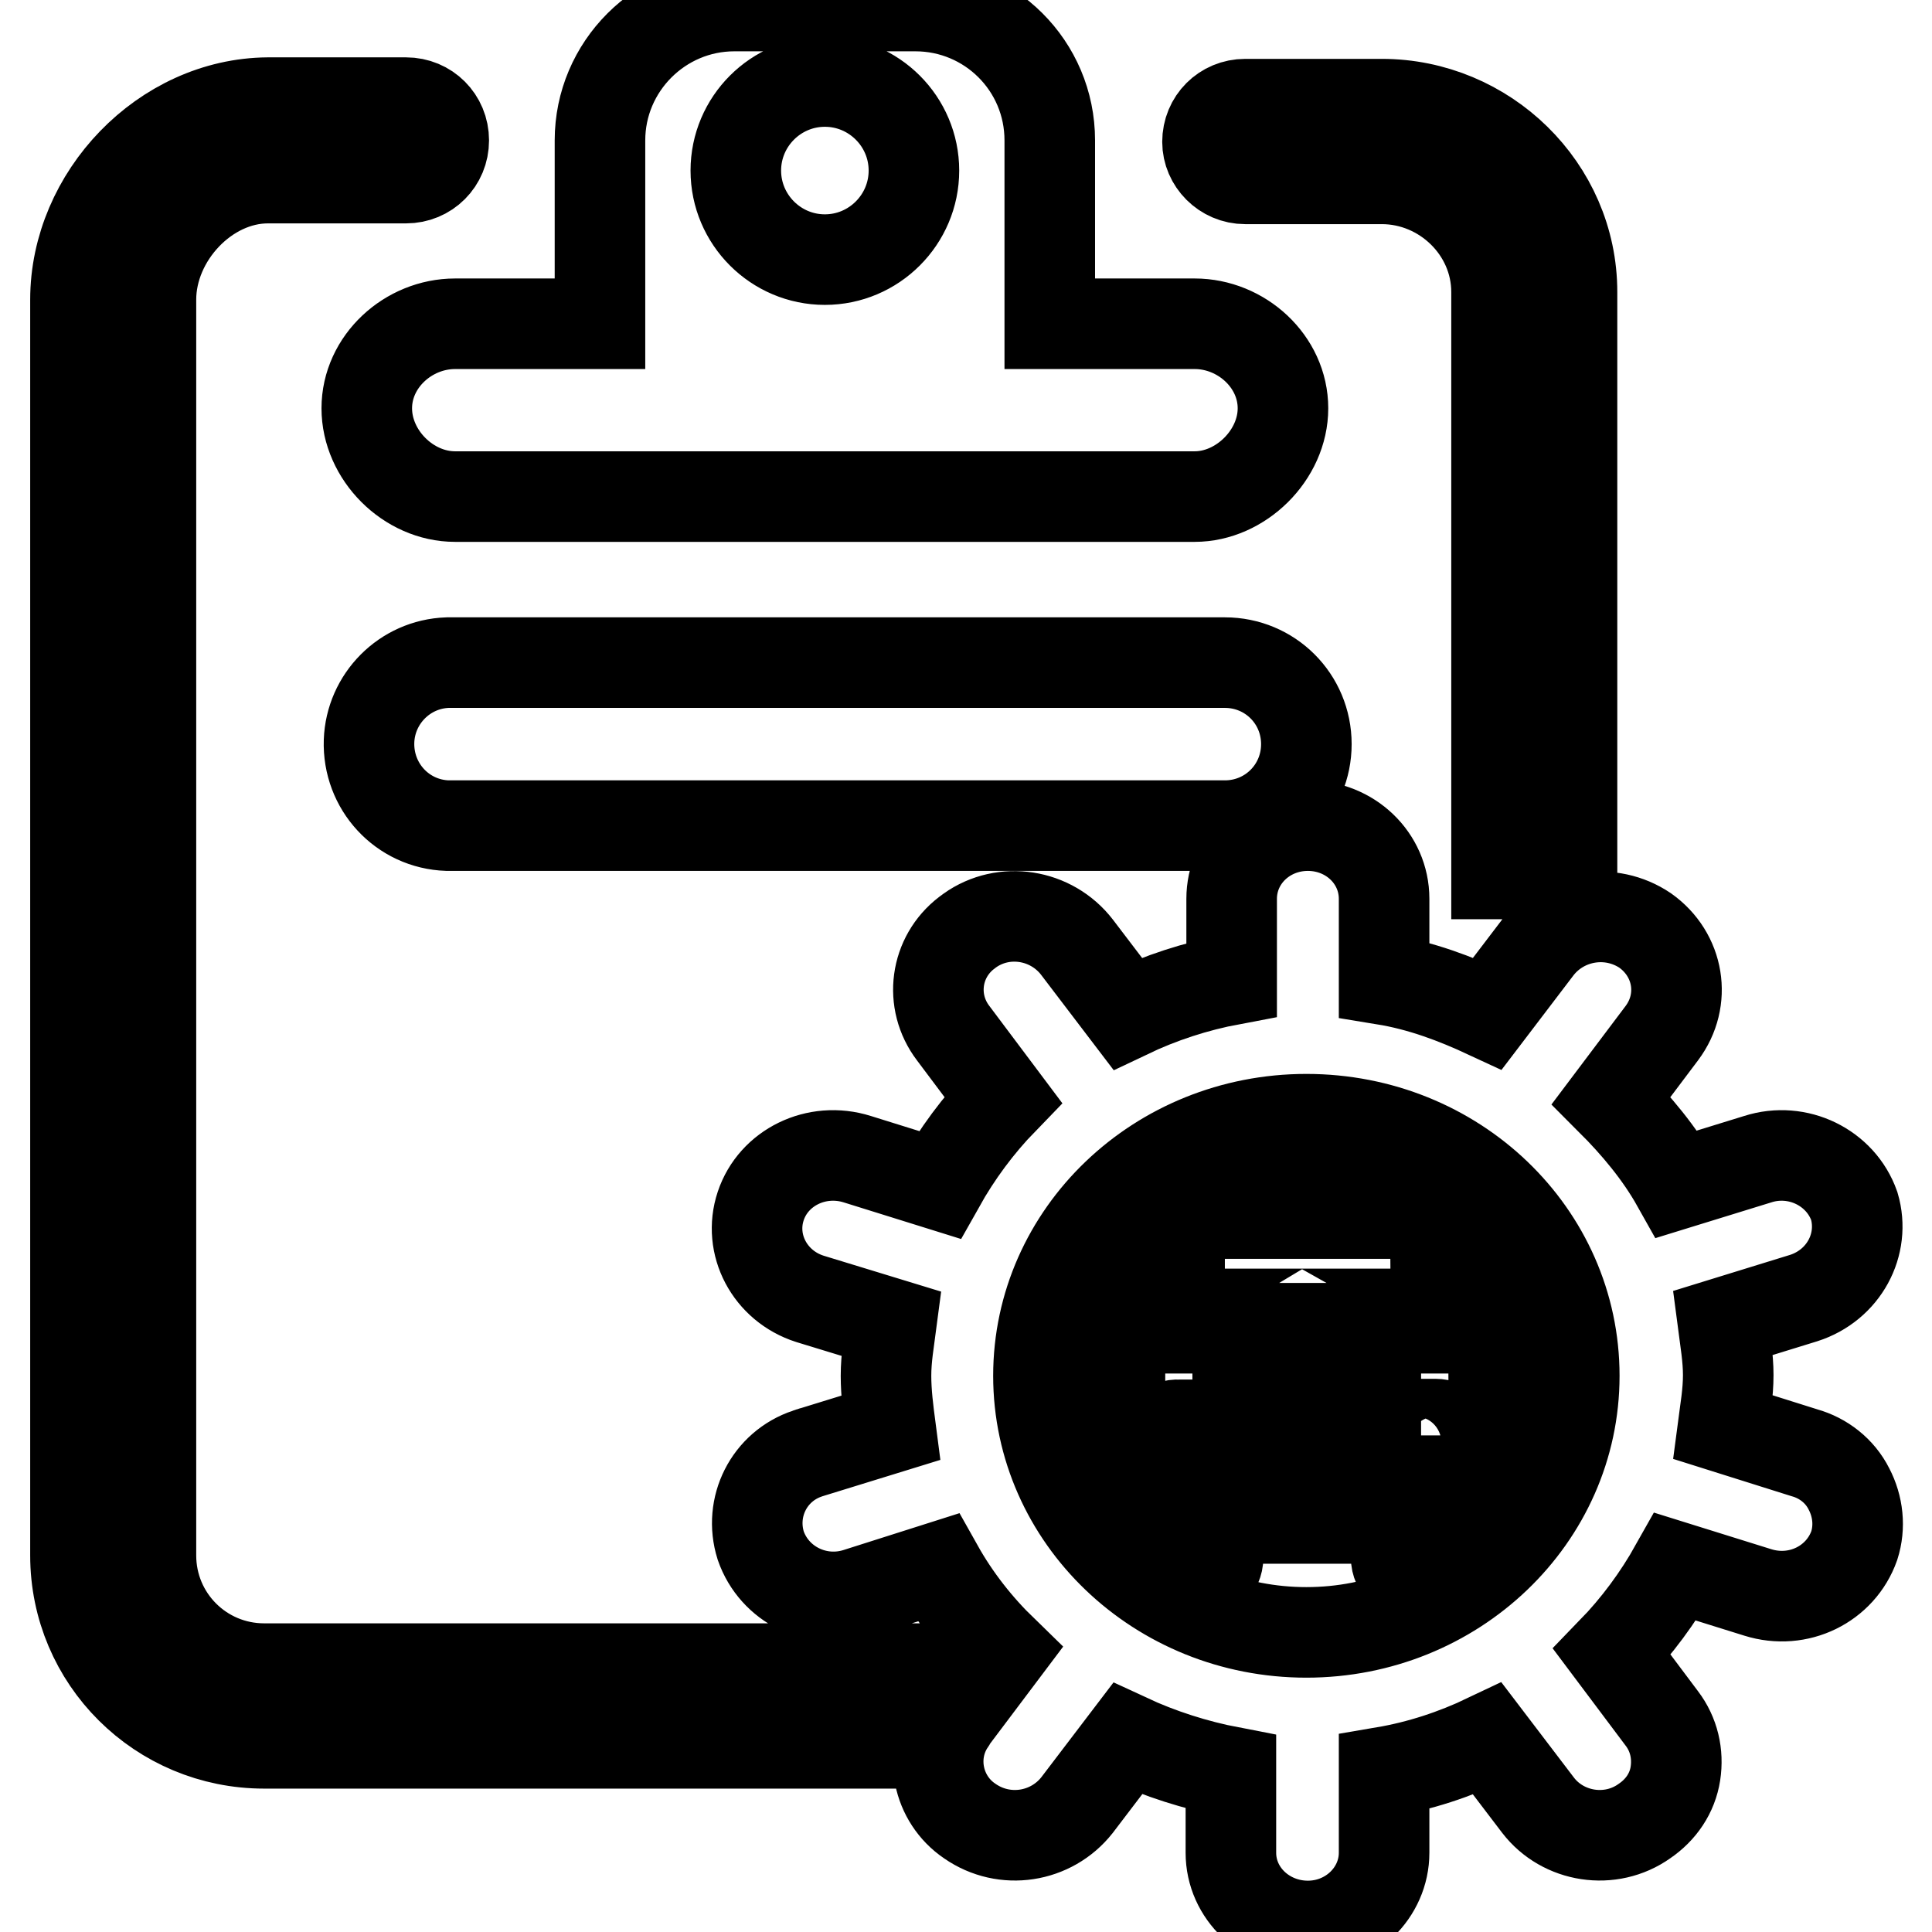 <?xml version="1.0" encoding="utf-8"?>
<!-- Svg Vector Icons : http://www.onlinewebfonts.com/icon -->
<!DOCTYPE svg PUBLIC "-//W3C//DTD SVG 1.1//EN" "http://www.w3.org/Graphics/SVG/1.1/DTD/svg11.dtd">
<svg version="1.1" xmlns="http://www.w3.org/2000/svg" xmlns:xlink="http://www.w3.org/1999/xlink" x="0px" y="0px" viewBox="0 0 256 256" enable-background="new 0 0 256 256" xml:space="preserve">
<g> <path stroke-width="12" fill-opacity="0" stroke="#000000"  d="M239,172l-10.7,3.3c0.3,2.3,0.7,4.6,0.7,6.9c0,2.4-0.4,4.6-0.7,6.9l10.8,3.4c2.5,0.7,4.7,2.4,5.9,4.8 c1.2,2.3,1.5,5,0.7,7.5c-1.8,5.1-7.4,7.9-12.8,6.2l-10.9-3.4c-2.3,4.1-5.1,7.9-8.4,11.3l6.6,8.8c1.6,2.1,2.2,4.7,1.8,7.3 c-0.4,2.6-1.9,4.8-4.1,6.3c-4.5,3.2-10.8,2.2-14.1-2.1l-6.7-8.8c-4.4,2.1-9,3.6-13.7,4.4v10.7c0,5.3-4.5,9.7-10.1,9.7 c-5.6,0-10.2-4.3-10.2-9.7v-10.7c-4.7-0.9-9.4-2.4-13.7-4.4l-6.7,8.8c-3.4,4.3-9.6,5.3-14.2,2.1c-4.3-2.9-5.5-8.8-2.6-13.1 c0.1-0.2,0.2-0.3,0.3-0.5l6.7-8.9c-3.4-3.3-6.3-7-8.6-11.1l-10.7,3.4c-5.3,1.7-11-1.1-12.8-6.3c-1.6-5.1,1.1-10.5,6.2-12.2 c0.1,0,0.2-0.1,0.3-0.1l10.7-3.3c-0.3-2.3-0.6-4.6-0.6-6.9c0-2.4,0.4-4.6,0.7-6.9l-10.8-3.3c-5.3-1.7-8.2-7.2-6.5-12.3 c1.7-5.1,7.4-7.9,12.8-6.2l10.9,3.4c2.3-4.1,5.1-7.9,8.4-11.3l-6.6-8.8c-3.2-4.2-2.4-10.1,1.8-13.3c0.1-0.1,0.3-0.2,0.4-0.3 c4.5-3.2,10.8-2.2,14.2,2.2l6.7,8.8c4.4-2.1,9-3.6,13.8-4.5v-10.7c0-5.4,4.5-9.7,10.1-9.7c5.6,0,10.1,4.3,10.1,9.7v10.7 c4.9,0.8,9.4,2.5,13.7,4.5l6.7-8.8c3.4-4.3,9.6-5.3,14.2-2.2c4.5,3.2,5.5,9.2,2.2,13.6l-6.7,8.9c3.3,3.3,6.4,7,8.7,11.1l10.7-3.3 c5.3-1.7,11,1.1,12.8,6.2C247.2,164.9,244.3,170.3,239,172L239,172z M173.1,148.3c-19.6,0-35.5,15.2-35.5,34 c0,18.8,15.9,34,35.5,34c19.6,0,35.5-15.2,35.5-34C208.6,163.5,192.8,148.3,173.1,148.3z M200.1,174.1h-4.8l0,0 c1.6,0.9,2.6,2.6,2.6,4.4l0.1,17.7h-49.6v-17.7c0-1.9,1.1-3.5,2.6-4.4h-4.8c-1.4,0-2.6-1.1-2.6-2.5c0,0,0,0,0,0v-2.5 c0-1.4,1.2-2.5,2.6-2.5h2.6v5.1h2.2v-10.9c0-2.8,2.3-5.1,5.2-5.1h34c2.9,0,5.2,2.3,5.2,5.1l-0.1,10.8h2.2v-5.1h2.6 c1.4,0,2.6,1.1,2.6,2.5v2.5C202.7,172.9,201.5,174.1,200.1,174.1C200.1,174.1,200.1,174.1,200.1,174.1L200.1,174.1z M164,193.8 h18.3v-2.5H164V193.8z M164,188.7h18.3v-2.5H164V188.7z M164,183.6h18.3v-2.5H164V183.6z M153.6,191.3c0,1.4,1.2,2.5,2.6,2.5h2.6 c1.4,0,2.6-1.1,2.6-2.5l0,0c0-1.4-1.2-2.6-2.6-2.5c0,0,0,0,0,0h-2.6C154.8,188.7,153.6,189.8,153.6,191.3 C153.6,191.2,153.6,191.2,153.6,191.3z M190.2,163.3c0-1.4-1.2-2.6-2.6-2.5c0,0,0,0,0,0h-28.7c-1.4,0-2.6,1.1-2.6,2.5V176h34 L190.2,163.3L190.2,163.3z M190.2,188.7h-2.6c-1.4,0-2.6,1.1-2.6,2.5l0,0c0,1.4,1.2,2.5,2.6,2.5h2.6c1.4,0,2.6-1.1,2.6-2.5l0,0 C192.8,189.8,191.6,188.7,190.2,188.7z M198,198.7c0,1.4-1.2,2.6-2.6,2.5c0,0,0,0,0,0H151c-1.4,0-2.6-1.1-2.6-2.5v-2.5H198 L198,198.7L198,198.7L198,198.7z M161.4,206.4c0,1.4-1.2,2.6-2.6,2.5c0,0,0,0,0,0h-2.6c-1.4,0-2.6-1.1-2.6-2.5v-5.1h7.8V206.4 L161.4,206.4z M192.8,206.4c0,1.4-1.2,2.5-2.6,2.5h-2.6c-1.4,0-2.6-1.1-2.6-2.5l0,0v-5.1h7.8V206.4z M165,23.7h18.1 c8.2,0,15.2,6.7,15.2,15v77.1h10V38.7c0-13.8-11.5-24.9-25.2-24.9H165c-2.8,0-5,2.2-5,5C160,21.4,162.2,23.7,165,23.7 M158.3,42.9 h-19.2V18.6c0-9.9-8-17.8-17.8-17.8H97.3c-9.8,0-17.8,8-17.8,17.8v24.3H60.3c-6.2,0-11.7,5-11.7,11.2c0,6.2,5.5,11.7,11.7,11.7h98 c6.1,0,11.7-5.5,11.7-11.7C170,47.9,164.5,42.9,158.3,42.9z M109.3,34.4c-6.5,0-11.8-5.3-11.8-11.8c0-6.5,5.3-11.8,11.8-11.8 s11.8,5.3,11.8,11.8C121.1,29.1,115.8,34.4,109.3,34.4z M20,206.1V39.7c0-8.3,7.3-16.1,15.5-16.1h18.3c2.8,0,5-2.2,5-5 c0-2.8-2.2-5-5-5H35.5C21.7,13.7,10,26,10,39.7v166.4c0,13.8,11.2,24.9,25,24.9H122v-9.9H35C26.7,221.1,20,214.4,20,206.1  M173.1,98.6c0,6-4.8,10.8-10.8,10.8h-103c-6-0.2-10.6-5.2-10.4-11.2c0.2-5.6,4.7-10.2,10.4-10.4h103 C168.3,87.8,173.1,92.6,173.1,98.6L173.1,98.6z"/></g>
</svg>